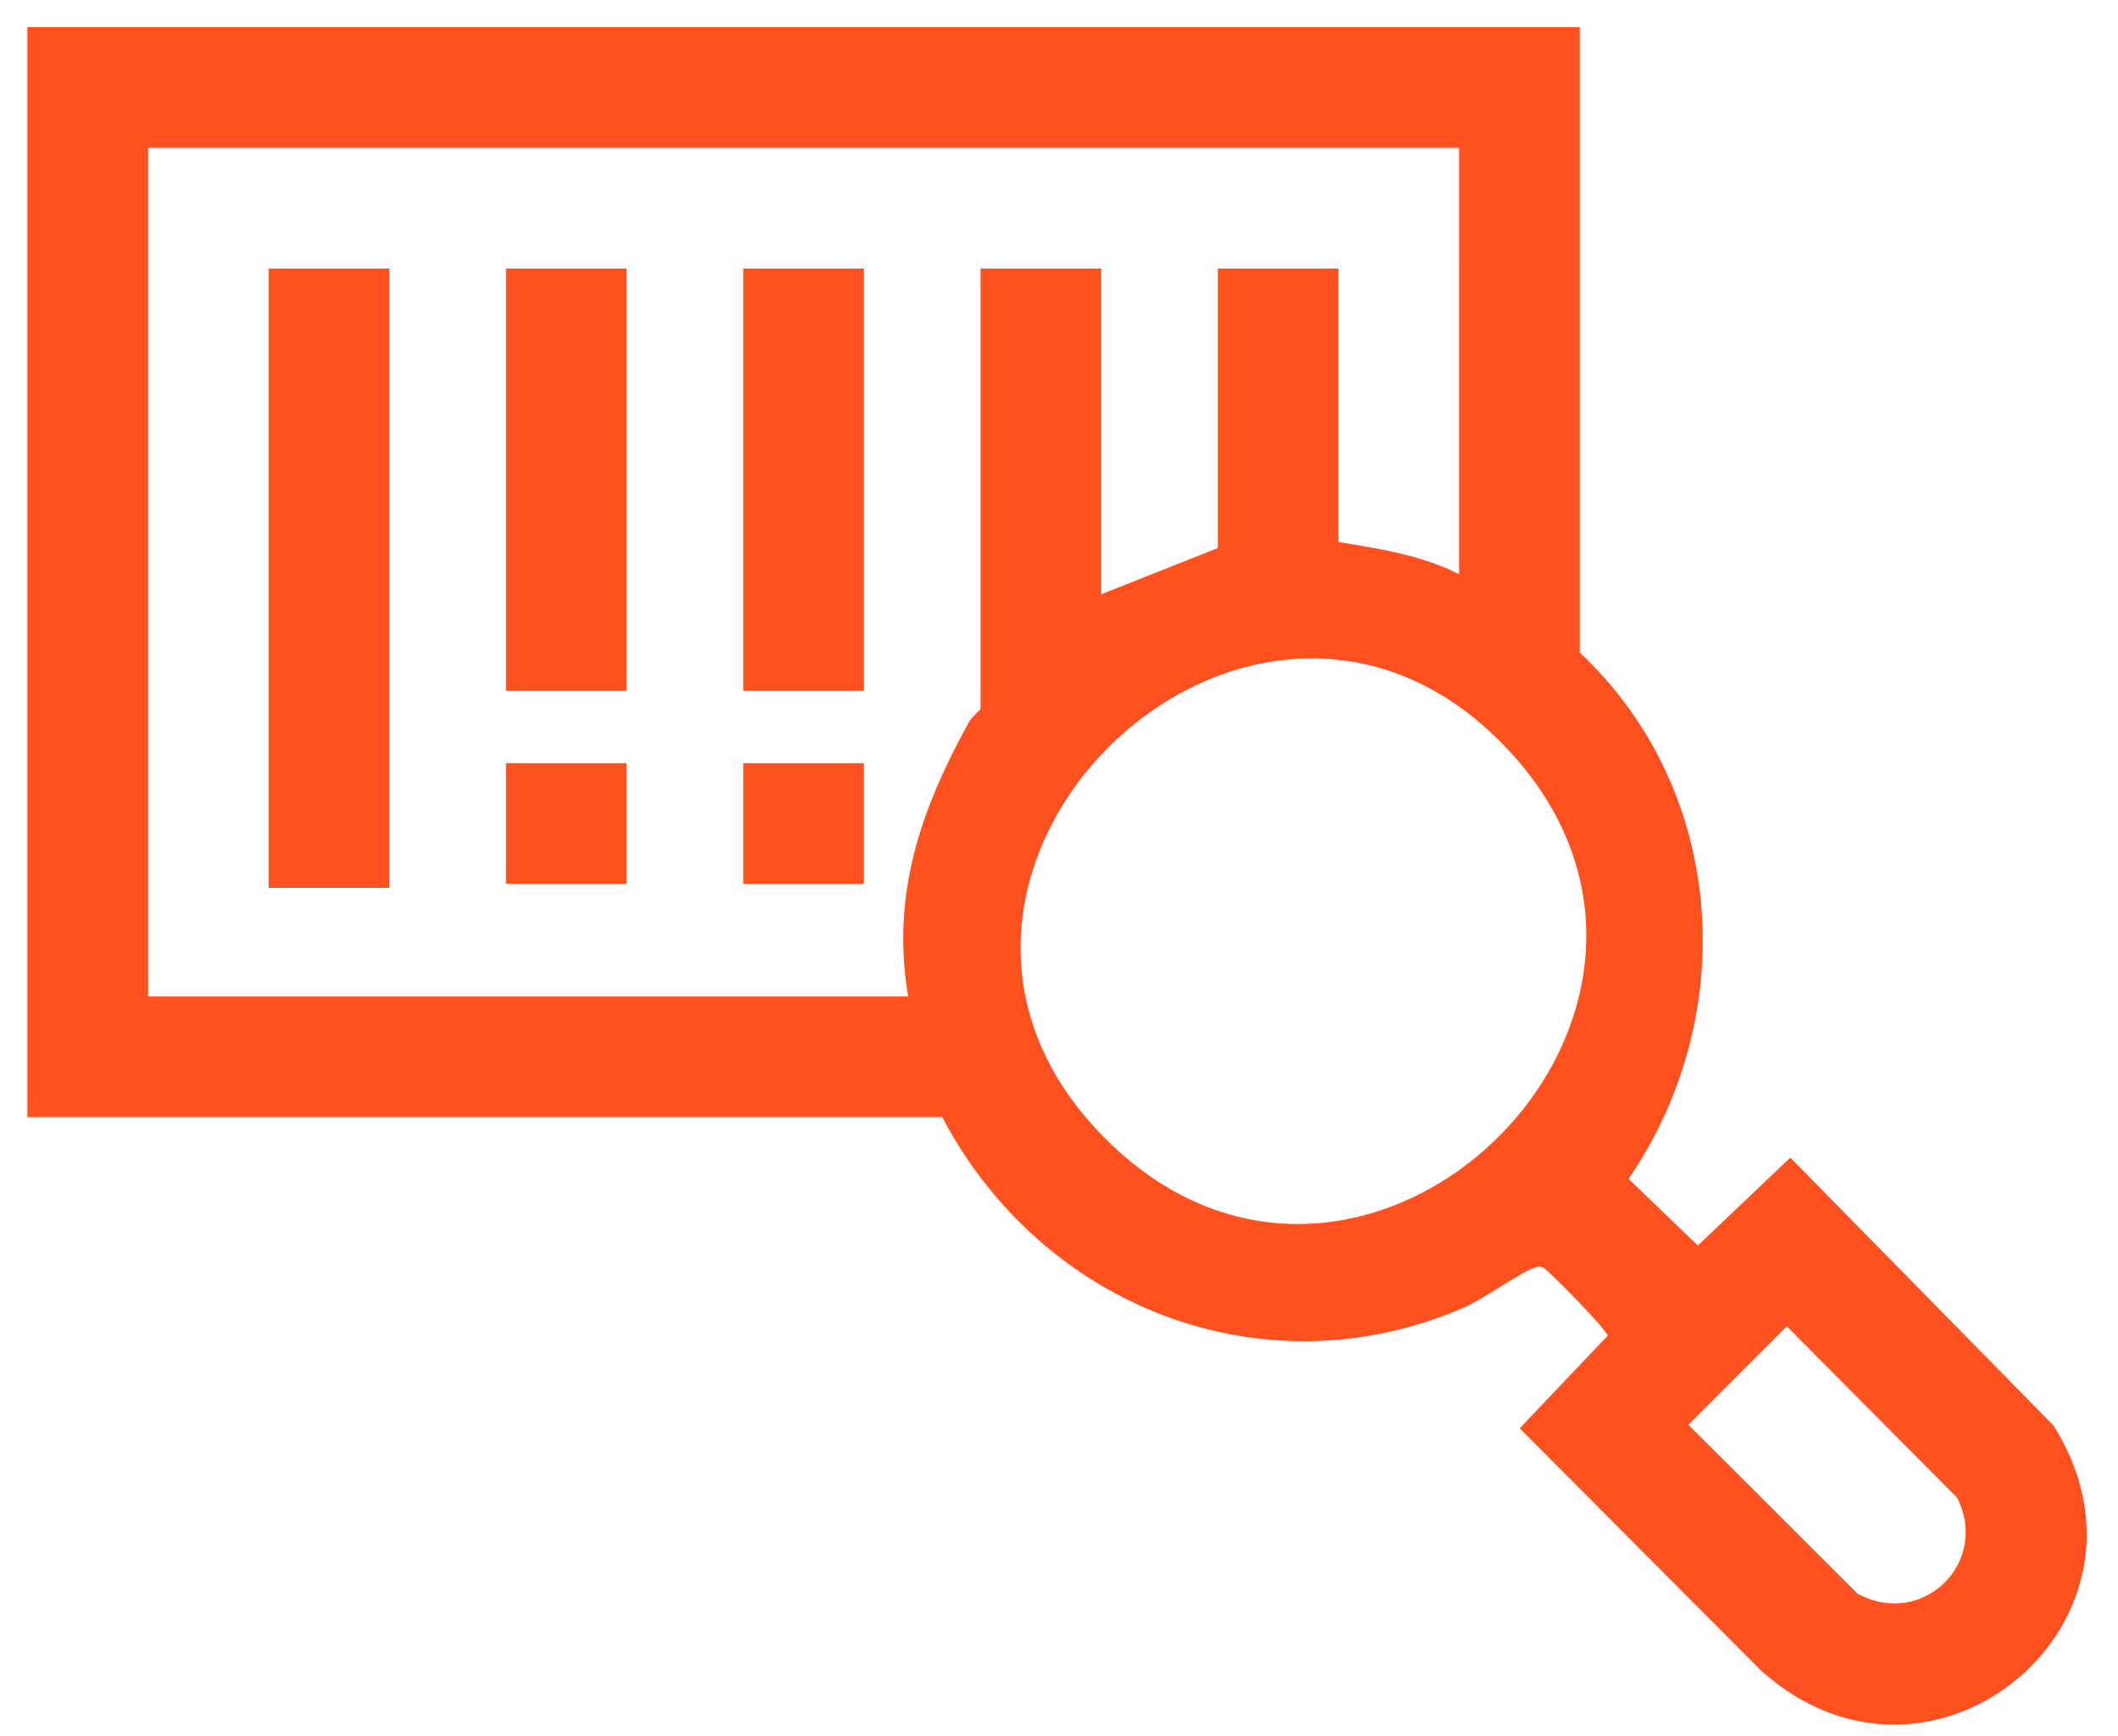 <?xml version="1.0" encoding="UTF-8"?>
<svg xmlns="http://www.w3.org/2000/svg" width="61" height="50" viewBox="0 0 61 50" fill="none">
  <g clip-path="url(#clip0_351_9798)">
    <path d="M45.498 0.783V18.794C49.72 22.748 50.14 29.23 46.905 33.95L48.899 35.87L51.563 33.339L59.144 41.055C62.676 46.668 55.637 52.556 50.709 48.101L43.769 41.134L46.3 38.47C46.323 38.337 44.601 36.585 44.452 36.511C44.348 36.459 44.321 36.475 44.221 36.503C43.834 36.61 42.713 37.423 42.135 37.671C36.364 40.151 29.995 37.621 27.139 32.173H0.789V0.783H45.498ZM42.023 4.258H4.264V28.697H26.155C25.658 25.746 26.526 23.295 27.913 20.783C27.984 20.654 28.24 20.44 28.24 20.415V7.733H31.715V17.115L35.074 15.783V7.733H38.549V15.609C39.733 15.804 40.941 15.99 42.024 16.536L42.023 4.258ZM31.871 32.827C39.337 40.226 50.654 29.024 43.303 21.453C35.952 13.882 24.257 25.281 31.871 32.827ZM51.463 38.197L48.627 41.033L53.494 45.893C55.354 46.915 57.315 45.009 56.368 43.135L51.463 38.197Z" fill="#FF501F"></path>
    <path d="M11.213 7.733H7.738V25.57H11.213V7.733Z" fill="#FF501F"></path>
    <path d="M18.047 7.733H14.572V19.895H18.047V7.733Z" fill="#FF501F"></path>
    <path d="M24.881 7.733H21.406V19.895H24.881V7.733Z" fill="#FF501F"></path>
    <path d="M18.047 21.979H14.572V25.454H18.047V21.979Z" fill="#FF501F"></path>
    <path d="M24.881 21.979H21.406V25.454H24.881V21.979Z" fill="#FF501F"></path>
  </g>
  <defs>
    <clipPath id="clip0_351_9798">
      <rect width="59.311" height="48.885" fill="white" transform="translate(0.789 0.783)"></rect>
    </clipPath>
  </defs>
</svg>
